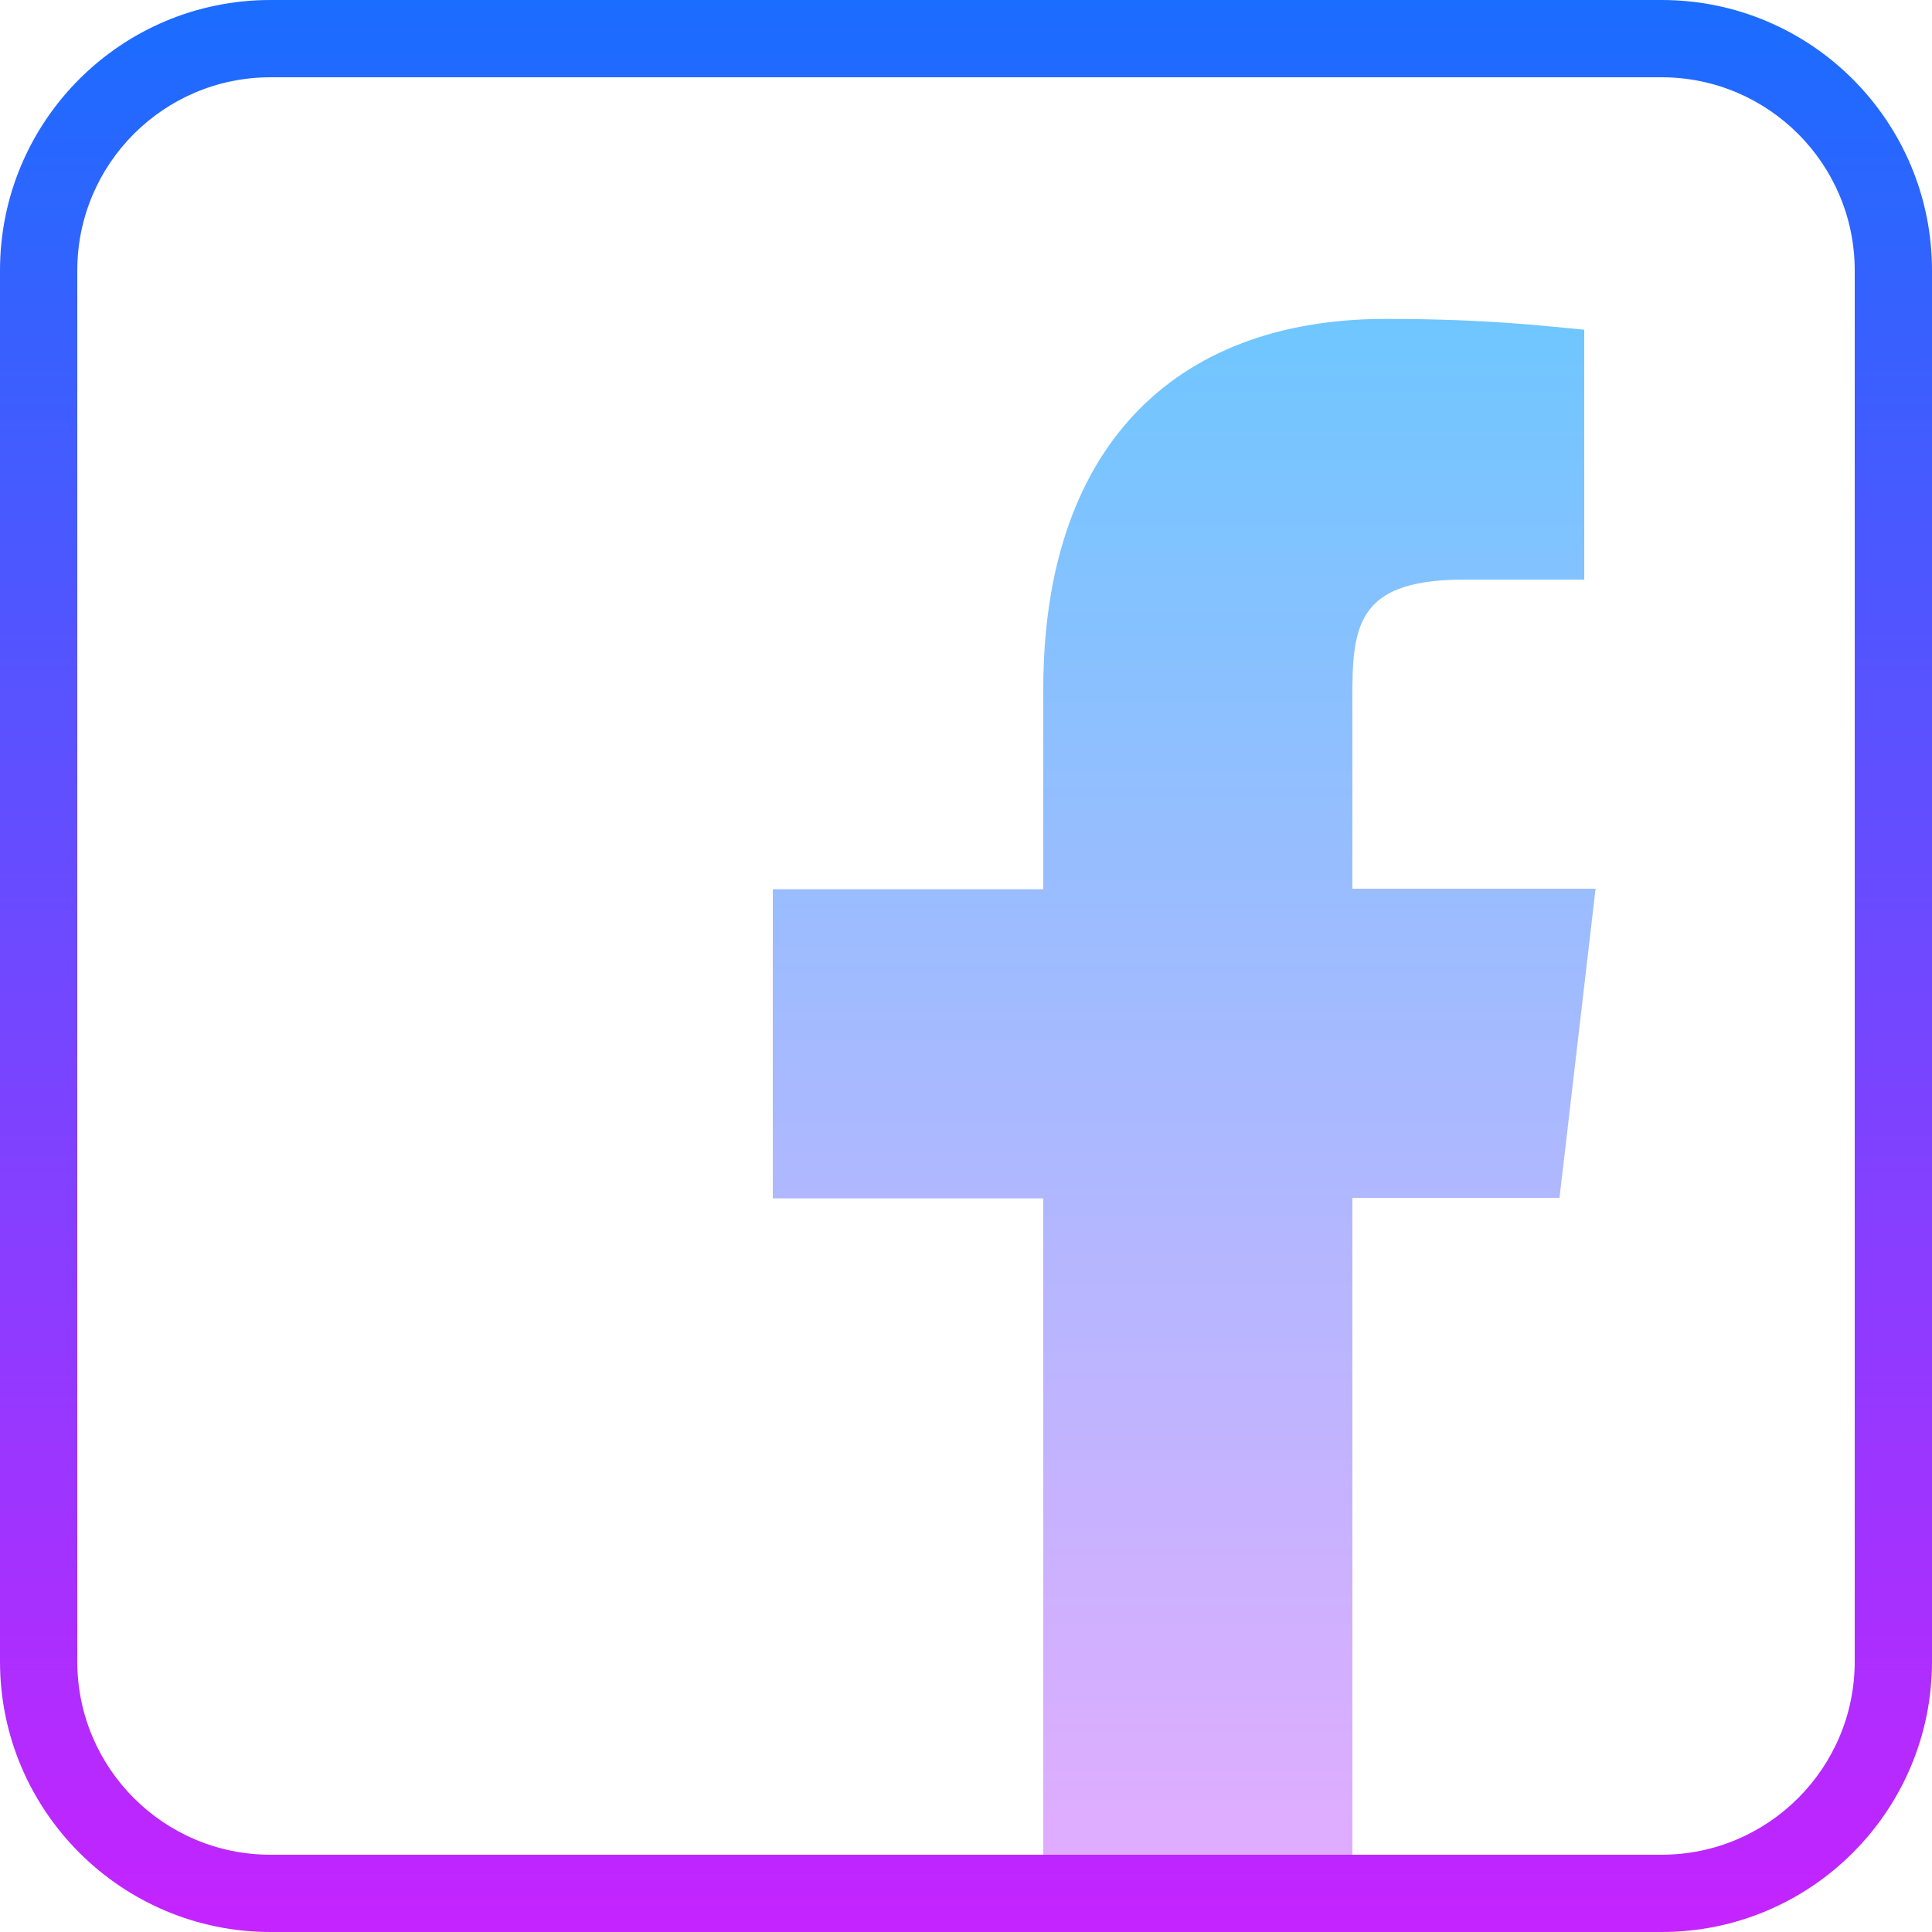 <?xml version="1.0" encoding="utf-8"?>
<!-- Generator: Adobe Illustrator 25.0.0, SVG Export Plug-In . SVG Version: 6.00 Build 0)  -->
<svg version="1.1" id="Layer_1" xmlns="http://www.w3.org/2000/svg" xmlns:xlink="http://www.w3.org/1999/xlink" x="0px" y="0px"
	 width="375px" height="375px" viewBox="0 0 375 375" enable-background="new 0 0 375 375" xml:space="preserve">
<linearGradient id="SVGID_1_" gradientUnits="userSpaceOnUse" x1="229.838" y1="66.25" x2="229.838" y2="384.085" gradientTransform="matrix(1 0 0 1 0 -10)">
	<stop  offset="0" style="stop-color:#6DC7FF"/>
	<stop  offset="1" style="stop-color:#E6ABFF"/>
</linearGradient>
<path fill="url(#SVGID_1_)" d="M262.5,367.5v-135h40.2l7-60h-47.2V139c0-15.7-1-26.5,21.6-26.5h23.4V64c-7.5-0.7-18.7-2.1-38.5-2.1
	c-41.5,0-66.5,25.4-66.5,71.9v38.8H150v60h52.5v135H262.5z"/>
<linearGradient id="SVGID_2_" gradientUnits="userSpaceOnUse" x1="187.5" y1="8.748" x2="187.5" y2="392.627" gradientTransform="matrix(1 0 0 1 0 -10)">
	<stop  offset="0" style="stop-color:#1A6DFF"/>
	<stop  offset="1" style="stop-color:#C822FF"/>
</linearGradient>
<path fill="url(#SVGID_2_)" d="M322.5,375h-270C23.6,375,0,351.5,0,322.5v-270C0,23.5,23.5,0,52.5,0h270c29,0,52.5,23.5,52.5,52.5
	v270C375,351.5,351.5,375,322.5,375z M52.5,15C31.8,15,15,31.8,15,52.5v270c0,20.7,16.8,37.5,37.5,37.5h270
	c20.7,0,37.5-16.8,37.5-37.5v-270c0-20.7-16.8-37.5-37.5-37.5H52.5z"/>
</svg>
